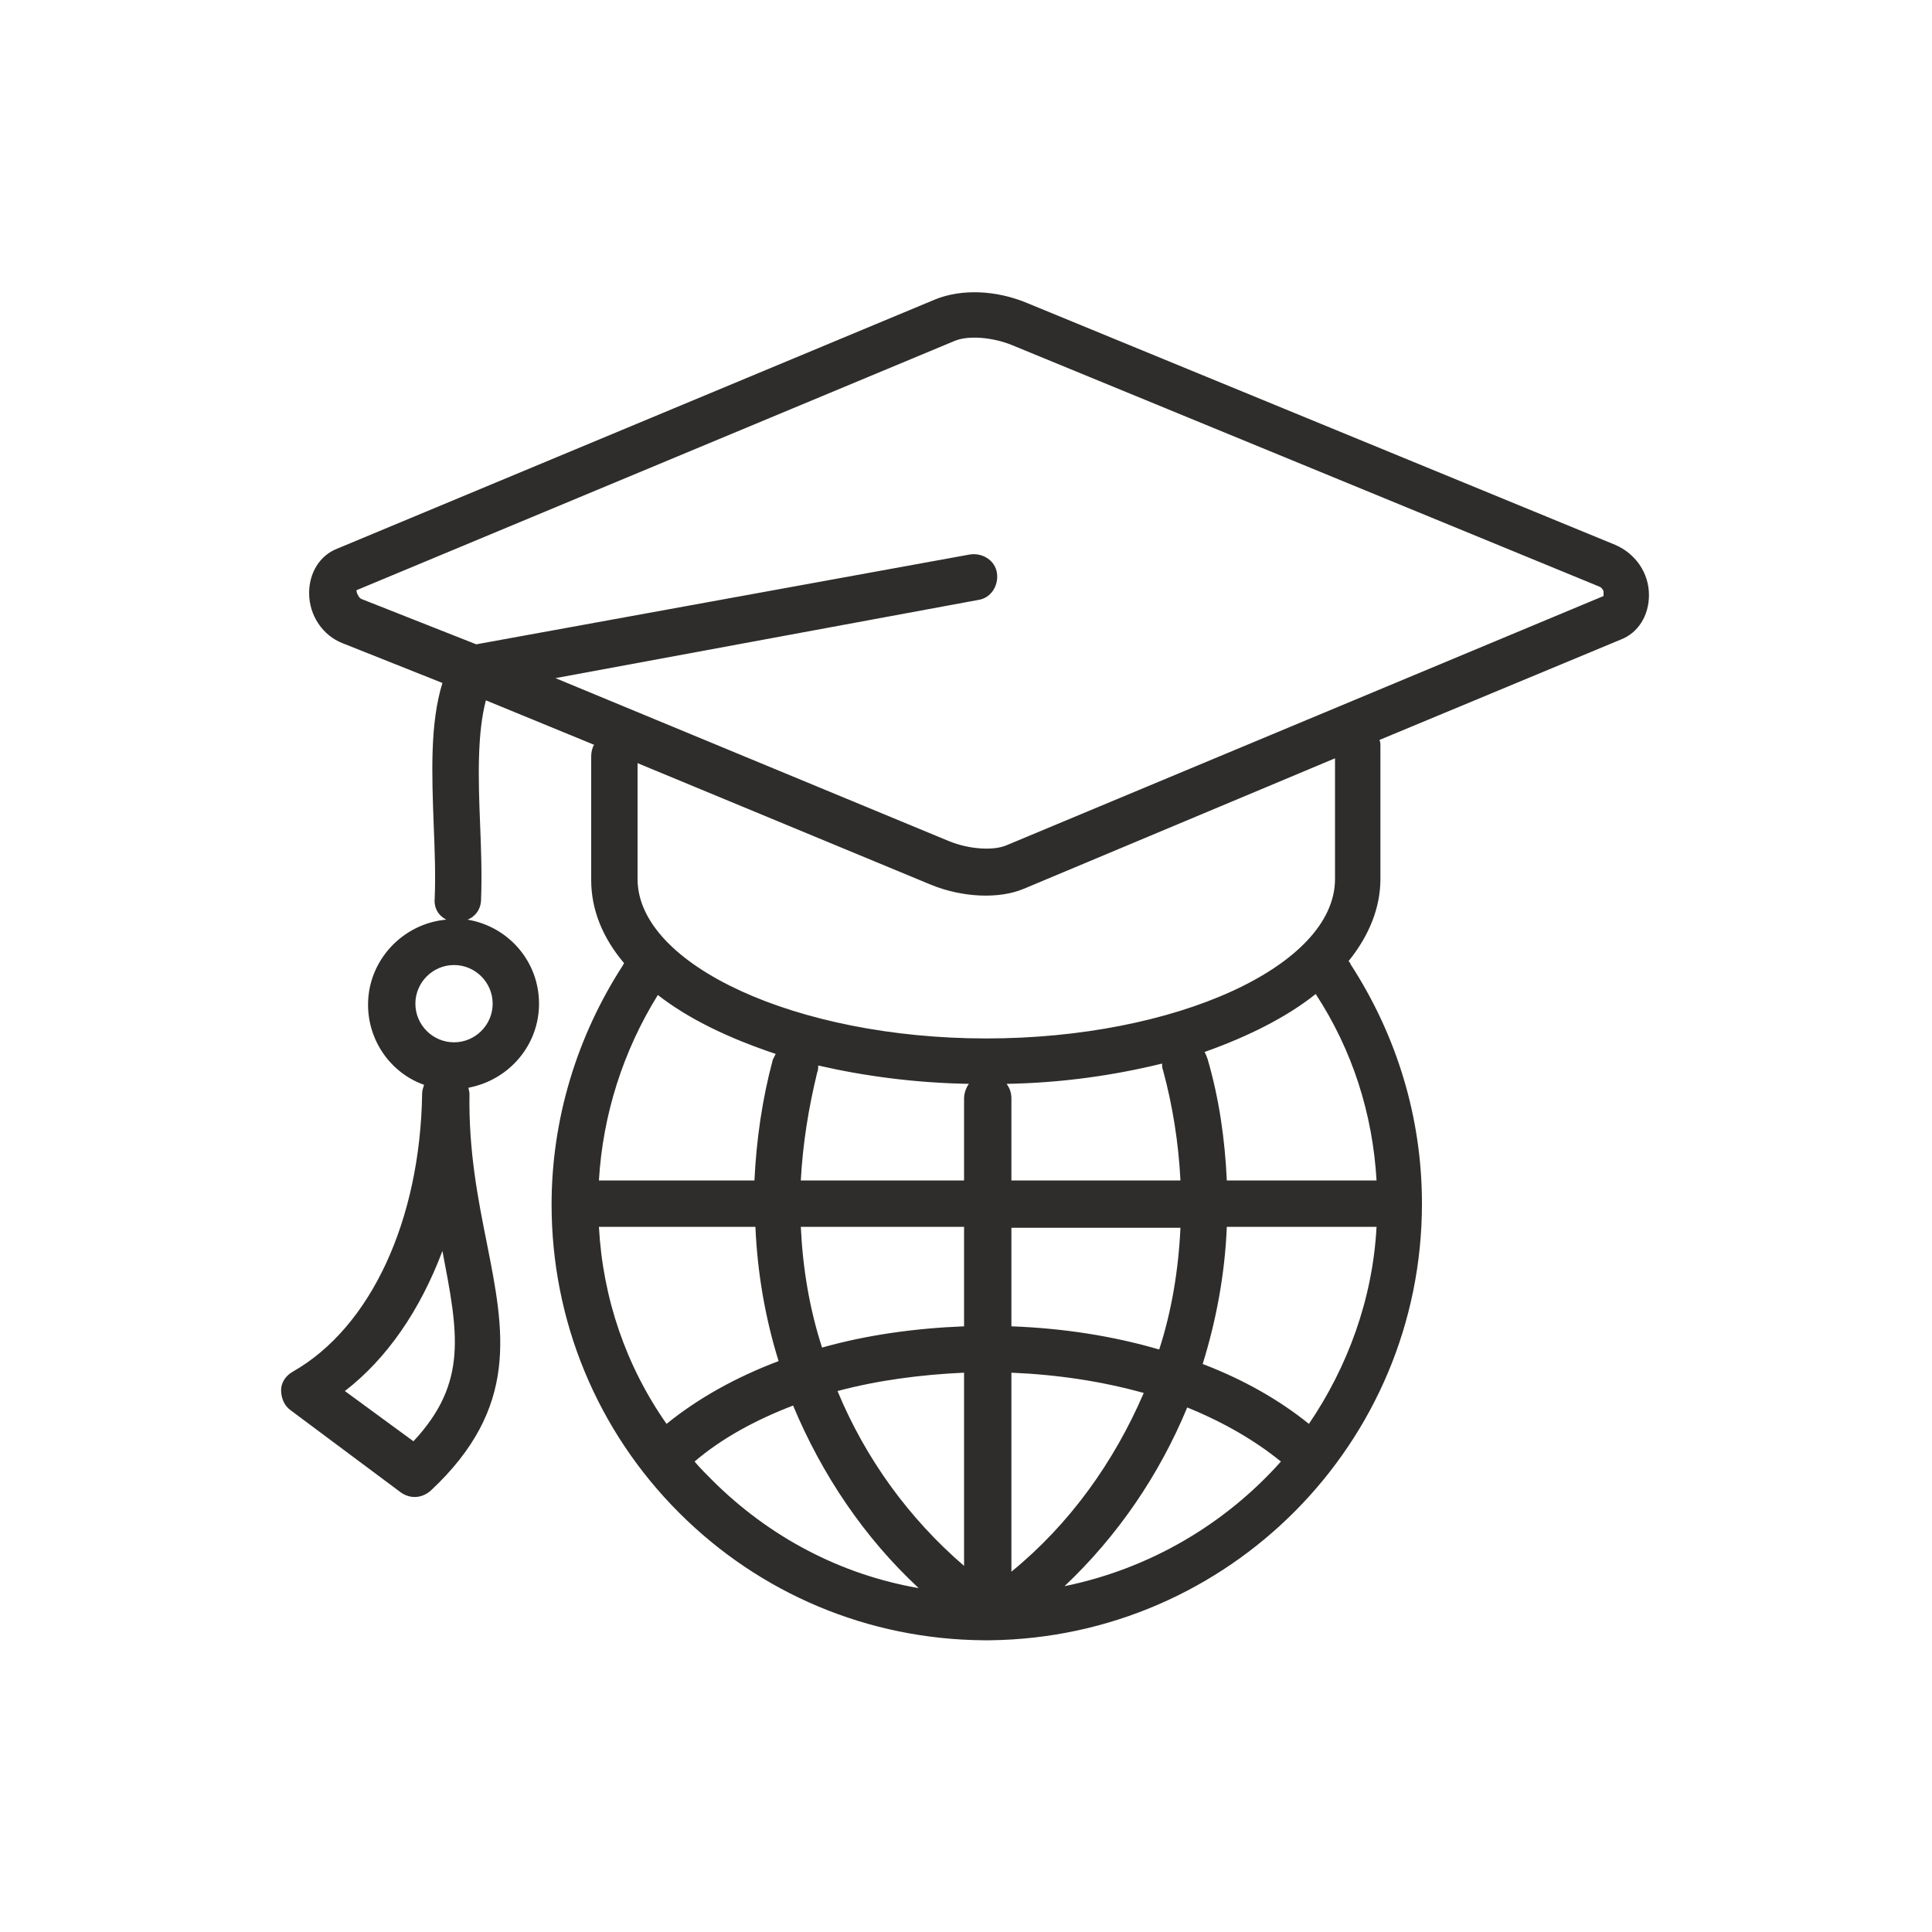 <?xml version="1.0" encoding="utf-8"?>
<!-- Generator: Adobe Illustrator 26.2.1, SVG Export Plug-In . SVG Version: 6.00 Build 0)  -->
<svg version="1.1" id="Ebene_1" xmlns="http://www.w3.org/2000/svg" xmlns:xlink="http://www.w3.org/1999/xlink" x="0px" y="0px"
	 viewBox="0 0 200 200" style="enable-background:new 0 0 200 200;" xml:space="preserve">
<style type="text/css">
	.st0{fill:#2E2D2C;}
</style>
<g>
	<path class="st0" d="M102.2,169.8c-0.2,0-0.3,0-0.4,0c-11.9-0.1-23.1-4.8-31.5-13.2c-8.5-8.5-13.2-19.9-13.2-31.9
		c0-8.8,2.6-17.4,7.4-24.8c0-0.1,0.1-0.1,0.1-0.2c-2.2-2.6-3.4-5.5-3.4-8.6V78.3c0-0.4,0.1-0.9,0.3-1.2l-11.2-4.6
		c-0.9,3.4-0.8,8-0.6,12.8c0.1,2.5,0.2,5.2,0.1,7.8c0,1-0.6,1.8-1.4,2.1c4.2,0.7,7.4,4.3,7.4,8.7c0,4.3-3.1,7.9-7.3,8.7
		c0,0.2,0.1,0.4,0.1,0.6c-0.1,6,0.9,11,1.8,15.5c1.8,9.1,3.4,17-5.8,25.6c-0.9,0.8-2.1,0.9-3.1,0.2l-11.4-8.5c-0.7-0.5-1-1.3-1-2.1
		c0-0.8,0.5-1.5,1.2-1.9c8.1-4.6,13.2-15.7,13.4-28.8c0-0.3,0.1-0.6,0.2-0.9c-3.4-1.2-5.8-4.5-5.8-8.3c0-4.6,3.6-8.4,8.1-8.8
		c-0.8-0.4-1.3-1.2-1.2-2.2c0.1-2.5,0-5-0.1-7.5c-0.2-5.4-0.4-10.6,0.9-14.8l-10.3-4.1c-2.1-0.8-3.5-2.9-3.5-5.2
		c0-2.1,1.1-3.9,2.9-4.6l61.9-25.8c2.7-1.1,6.3-1,9.6,0.4l60.8,25c2.1,0.9,3.5,2.9,3.5,5.2c0,2.1-1.1,3.9-2.9,4.6l-25,10.4
		c0.1,0.2,0.1,0.4,0.1,0.7V91c0,3-1.2,5.9-3.3,8.5c0.1,0.1,0.2,0.2,0.2,0.3c4.8,7.4,7.4,15.9,7.4,24.8c0,24.8-20,44.9-44.7,45.2
		C102.5,169.8,102.4,169.8,102.2,169.8z M71.9,151.3c0.6,0.7,1.2,1.3,1.8,1.9c5.9,5.9,13.3,9.8,21.4,11.2c-5.6-5.2-10-11.7-13-18.9
		C78.2,147,74.7,148.9,71.9,151.3z M122.9,145.7c-2.9,7-7.2,13.3-12.7,18.5c8.8-1.8,16.6-6.4,22.4-12.9
		C129.9,149.1,126.6,147.2,122.9,145.7z M104.7,142.1v20.6c6-4.9,10.6-11.3,13.7-18.5C114.1,143,109.5,142.3,104.7,142.1z M86.7,144
		c2.9,7,7.4,13.2,13.1,18.1l0-20C95.3,142.3,90.8,142.9,86.7,144z M35.7,144l7.1,5.2c5.7-6.1,4.6-11.3,3-19.7c0,0,0,0,0,0
		C43.5,135.6,40.1,140.6,35.7,144z M124.5,141.2c4.2,1.6,7.9,3.7,11,6.2c4-5.9,6.6-12.9,7-20.4H127
		C126.8,131.9,125.9,136.7,124.5,141.2z M62,127c0.4,7.4,2.8,14.4,7,20.4c3.2-2.6,7.1-4.8,11.6-6.5c-1.4-4.5-2.2-9.2-2.4-13.9H62z
		 M104.7,137.3c5.4,0.2,10.5,1,15.3,2.4c1.3-4,2-8.3,2.2-12.6h-17.5V137.3z M82.9,127c0.2,4.3,0.9,8.5,2.2,12.5
		c4.6-1.3,9.6-2,14.7-2.2V127H82.9z M127,122.2h15.5c-0.4-6.9-2.5-13.5-6.3-19.3c-3,2.4-7,4.4-11.5,6c0.1,0.2,0.2,0.4,0.3,0.7
		C126.2,113.7,126.8,117.9,127,122.2z M104.7,122.2h17.5c-0.2-3.9-0.8-7.7-1.8-11.4c-0.1-0.2-0.1-0.5-0.1-0.7
		c-4.9,1.2-10.3,2-16.1,2.1c0.3,0.4,0.5,0.9,0.5,1.5V122.2z M82.9,122.2h16.9v-8.5c0-0.5,0.2-1.1,0.5-1.5
		c-5.6-0.1-10.8-0.8-15.6-1.9c0,0.2,0,0.5-0.1,0.7C83.7,114.7,83.1,118.4,82.9,122.2z M62,122.2h16.1c0.2-4.2,0.8-8.4,1.9-12.5
		c0.1-0.2,0.2-0.4,0.3-0.6c-4.8-1.6-9-3.6-12.2-6.1C64.5,108.8,62.4,115.4,62,122.2z M47,99.9c-2.2,0-4,1.8-4,4c0,2.2,1.8,4,4,4
		c2.2,0,4-1.8,4-4C51,101.7,49.2,99.9,47,99.9z M66,79V91c0,8.9,16.5,16.5,36.1,16.5c19.6,0,36.1-7.5,36.1-16.5V78.5L106,92
		c-2.6,1.1-6.4,0.9-9.6-0.4L66,79z M57.5,70.2l40.8,16.9c2,0.8,4.5,1,5.9,0.4L166,61.7c0-0.1,0-0.3,0-0.5c-0.1-0.2-0.2-0.4-0.5-0.5
		l-60.8-25c-2-0.8-4.5-1-5.9-0.4L36.9,61.1c0,0,0,0.2,0.1,0.4c0.1,0.2,0.2,0.4,0.4,0.5l11.9,4.7l51.1-9.3c1.3-0.2,2.6,0.6,2.8,1.9
		c0.2,1.3-0.6,2.6-1.9,2.8L57.5,70.2z"/>
</g>
</svg>
